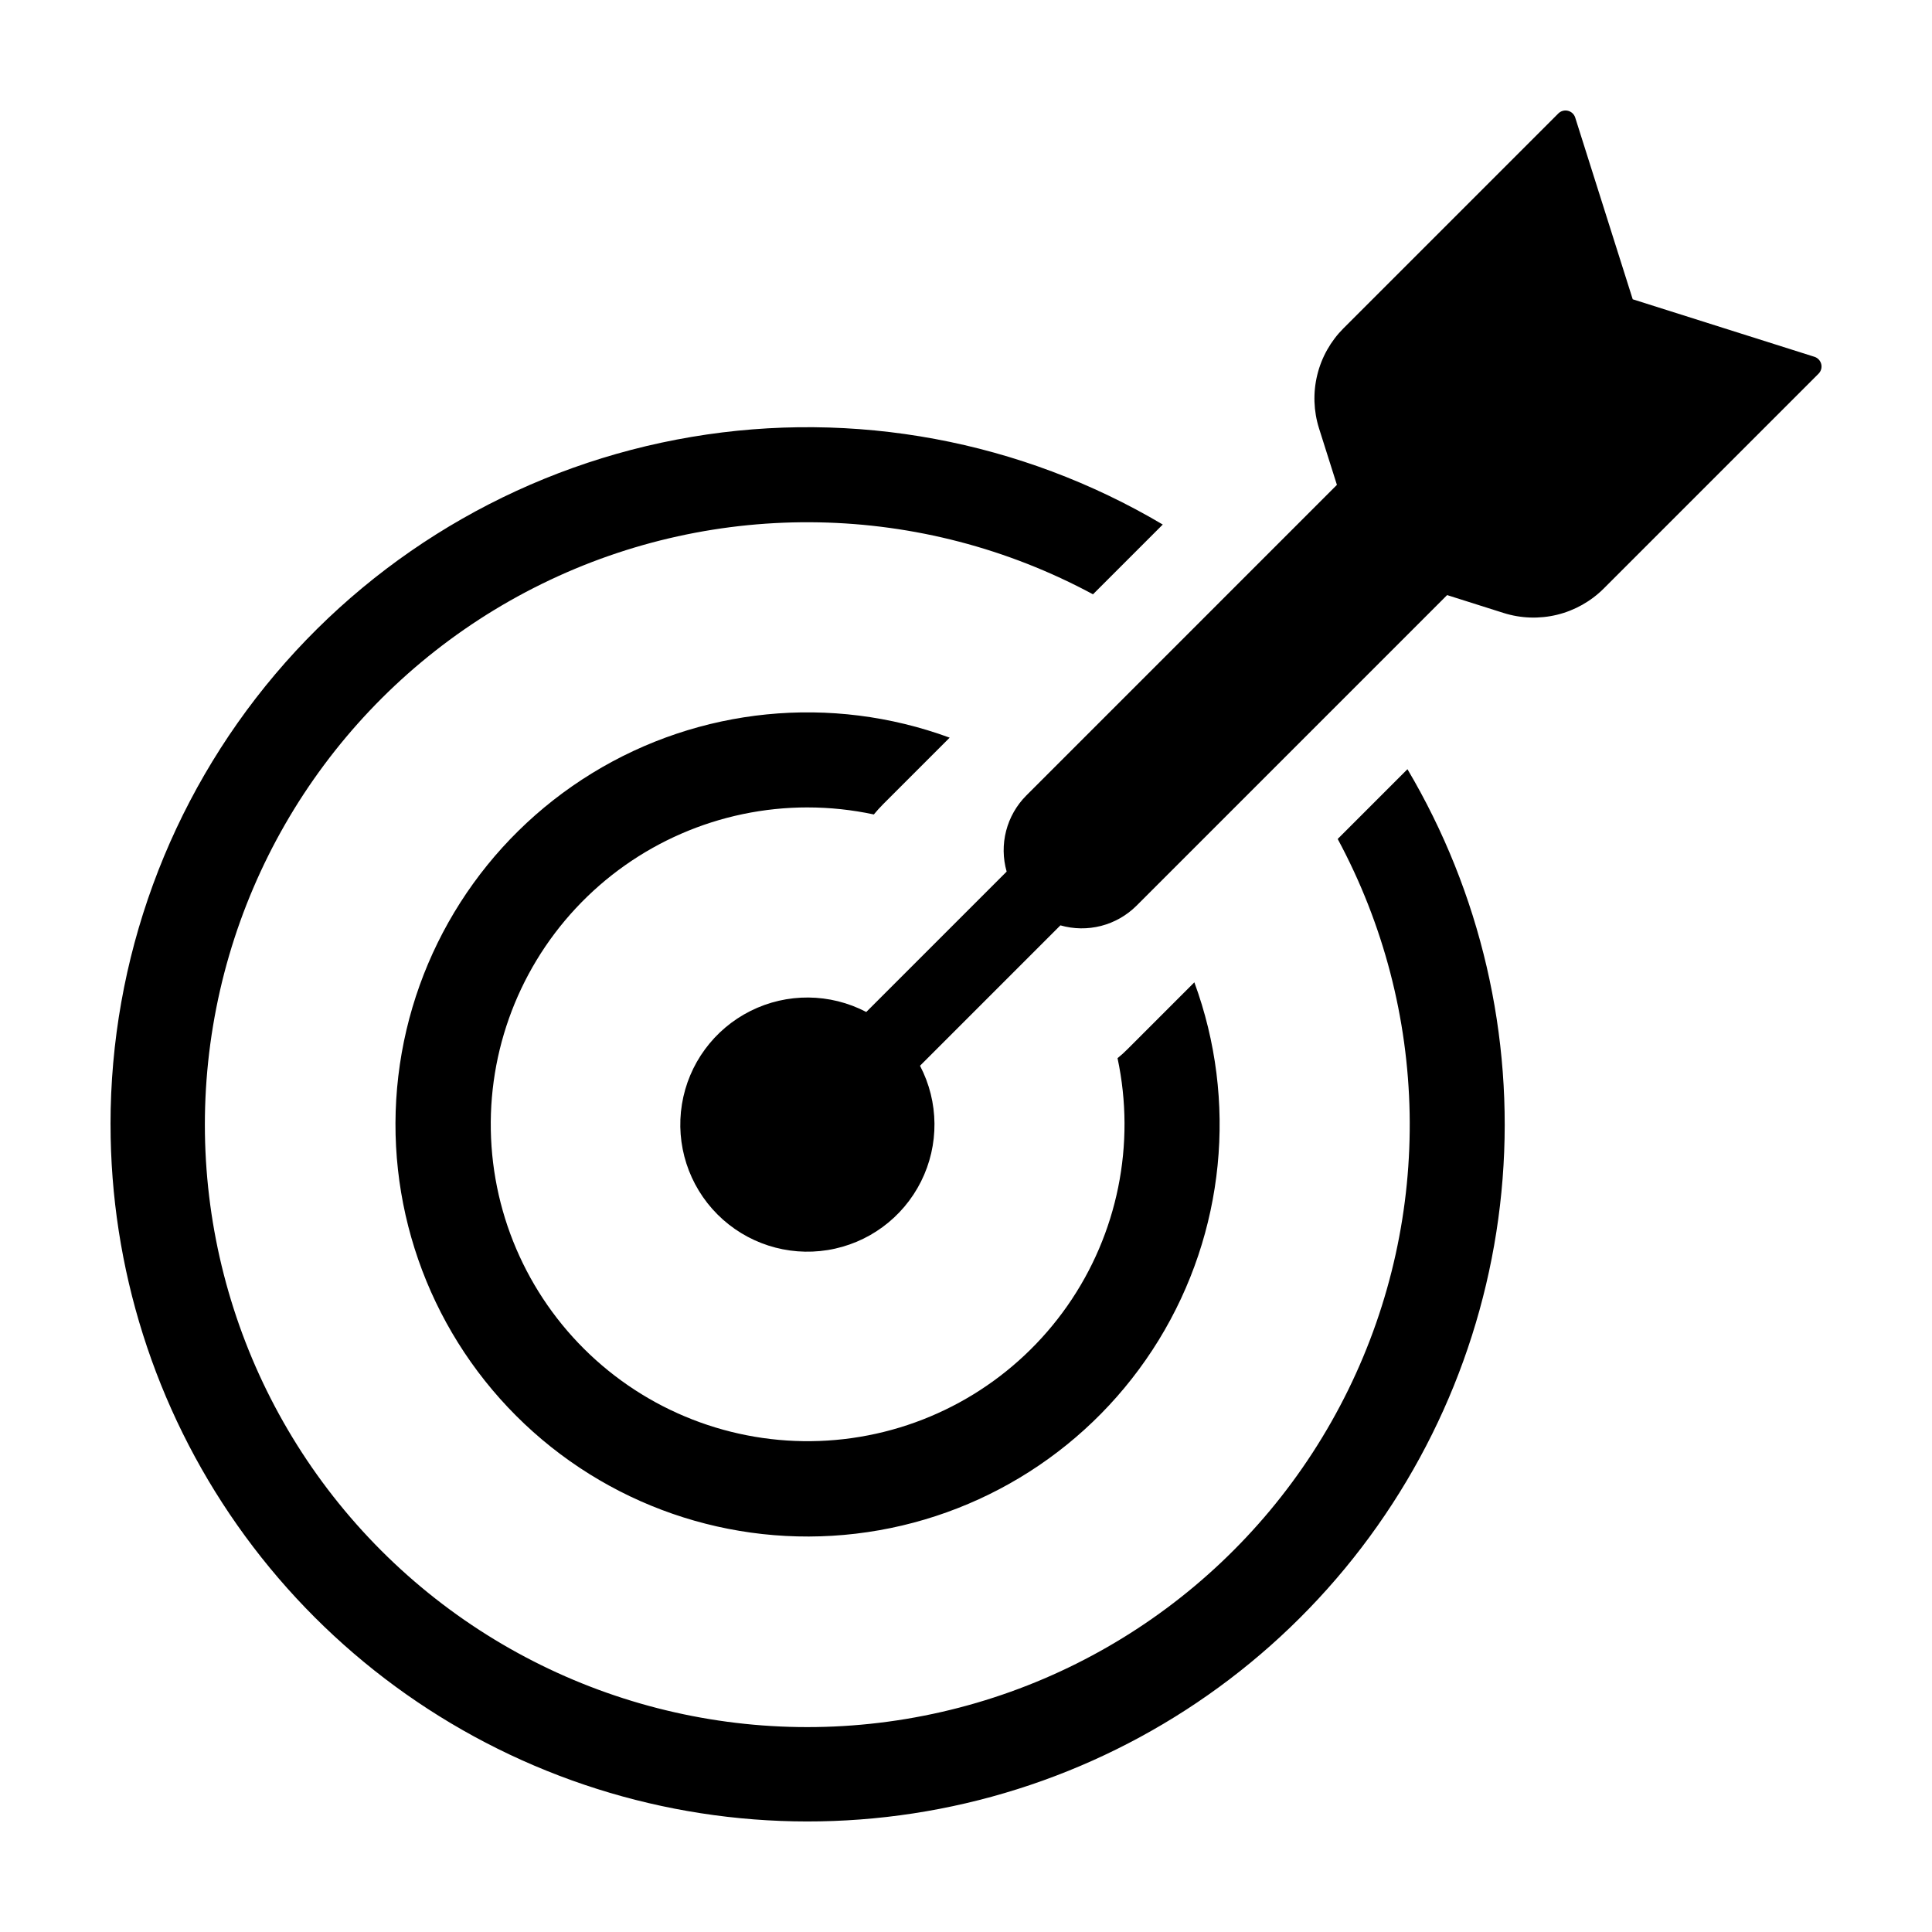 <?xml version="1.0" encoding="UTF-8"?>
<!-- Uploaded to: SVG Repo, www.svgrepo.com, Generator: SVG Repo Mixer Tools -->
<svg fill="#000000" width="800px" height="800px" version="1.1" viewBox="144 144 512 512" xmlns="http://www.w3.org/2000/svg">
 <path d="m173.29 441.96c-0.008-43.668 15.453-85.926 43.645-119.28 28.188-33.348 67.285-55.633 110.34-62.895 43.059-7.266 87.301 0.965 124.87 23.223l-18.488 18.488h-0.004c-45.367-24.441-99.746-25.477-146.01-2.785-46.27 22.695-78.738 66.324-87.188 117.16-8.449 50.836 8.16 102.62 44.598 139.07 36.441 36.438 88.23 53.047 139.07 44.598 50.836-8.449 94.465-40.918 117.16-87.184 22.691-46.27 21.656-100.64-2.781-146.02l18.488-18.488c19.375 32.723 28.18 70.625 25.211 108.54-2.969 37.914-17.562 73.984-41.793 103.29-24.23 29.309-56.914 50.426-93.59 60.469-36.68 10.043-75.562 8.523-111.34-4.352-35.781-12.879-66.719-36.48-88.586-67.594-21.867-31.109-33.598-68.211-33.598-106.24zm184.75-83.984c5.894 0.004 11.77 0.629 17.535 1.863 0.754-0.906 1.562-1.812 2.418-2.672l17.684-17.684v0.004c-31.383-11.531-66.316-8.055-94.805 9.441-28.492 17.492-47.402 47.07-51.316 80.273s7.594 66.367 31.234 90.008 56.809 35.152 90.008 31.234c33.203-3.914 62.785-22.82 80.277-51.312 17.492-28.492 20.973-63.426 9.441-94.805l-17.684 17.684c-0.844 0.859-1.734 1.664-2.672 2.418 4.863 22.781 0.043 46.559-13.309 65.648-13.348 19.09-34.023 31.777-57.09 35.031-23.066 3.254-46.445-3.223-64.555-17.875-18.109-14.652-29.316-36.168-30.945-59.406-1.629-23.234 6.465-46.105 22.352-63.145 15.883-17.035 38.133-26.711 61.426-26.707zm184.42-51.535c4.594 1.453 9.5 1.617 14.184 0.477 4.68-1.145 8.957-3.551 12.367-6.957l56.922-56.926c0.668-0.664 0.938-1.633 0.715-2.547-0.227-0.914-0.91-1.648-1.809-1.934l-48.152-15.238-15.238-48.152c-0.285-0.898-1.016-1.582-1.934-1.805-0.914-0.223-1.879 0.047-2.547 0.715l-56.922 56.922c-3.41 3.406-5.816 7.684-6.957 12.367-1.145 4.68-0.98 9.586 0.473 14.18l4.734 14.957-82.328 82.332c-2.582 2.59-4.422 5.824-5.336 9.367-0.914 3.543-0.863 7.266 0.141 10.785l-37.203 37.203c-9.59-5.016-21.008-5.117-30.684-0.27-9.676 4.844-16.438 14.047-18.168 24.727-1.73 10.684 1.777 21.551 9.43 29.203 7.652 7.652 18.516 11.164 29.199 9.434 10.684-1.727 19.887-8.484 24.73-18.16 4.848-9.676 4.754-21.094-0.262-30.684l37.203-37.203v-0.004c3.519 1.008 7.242 1.055 10.785 0.145 3.543-0.914 6.777-2.758 9.371-5.336l82.328-82.332z"/>
</svg>